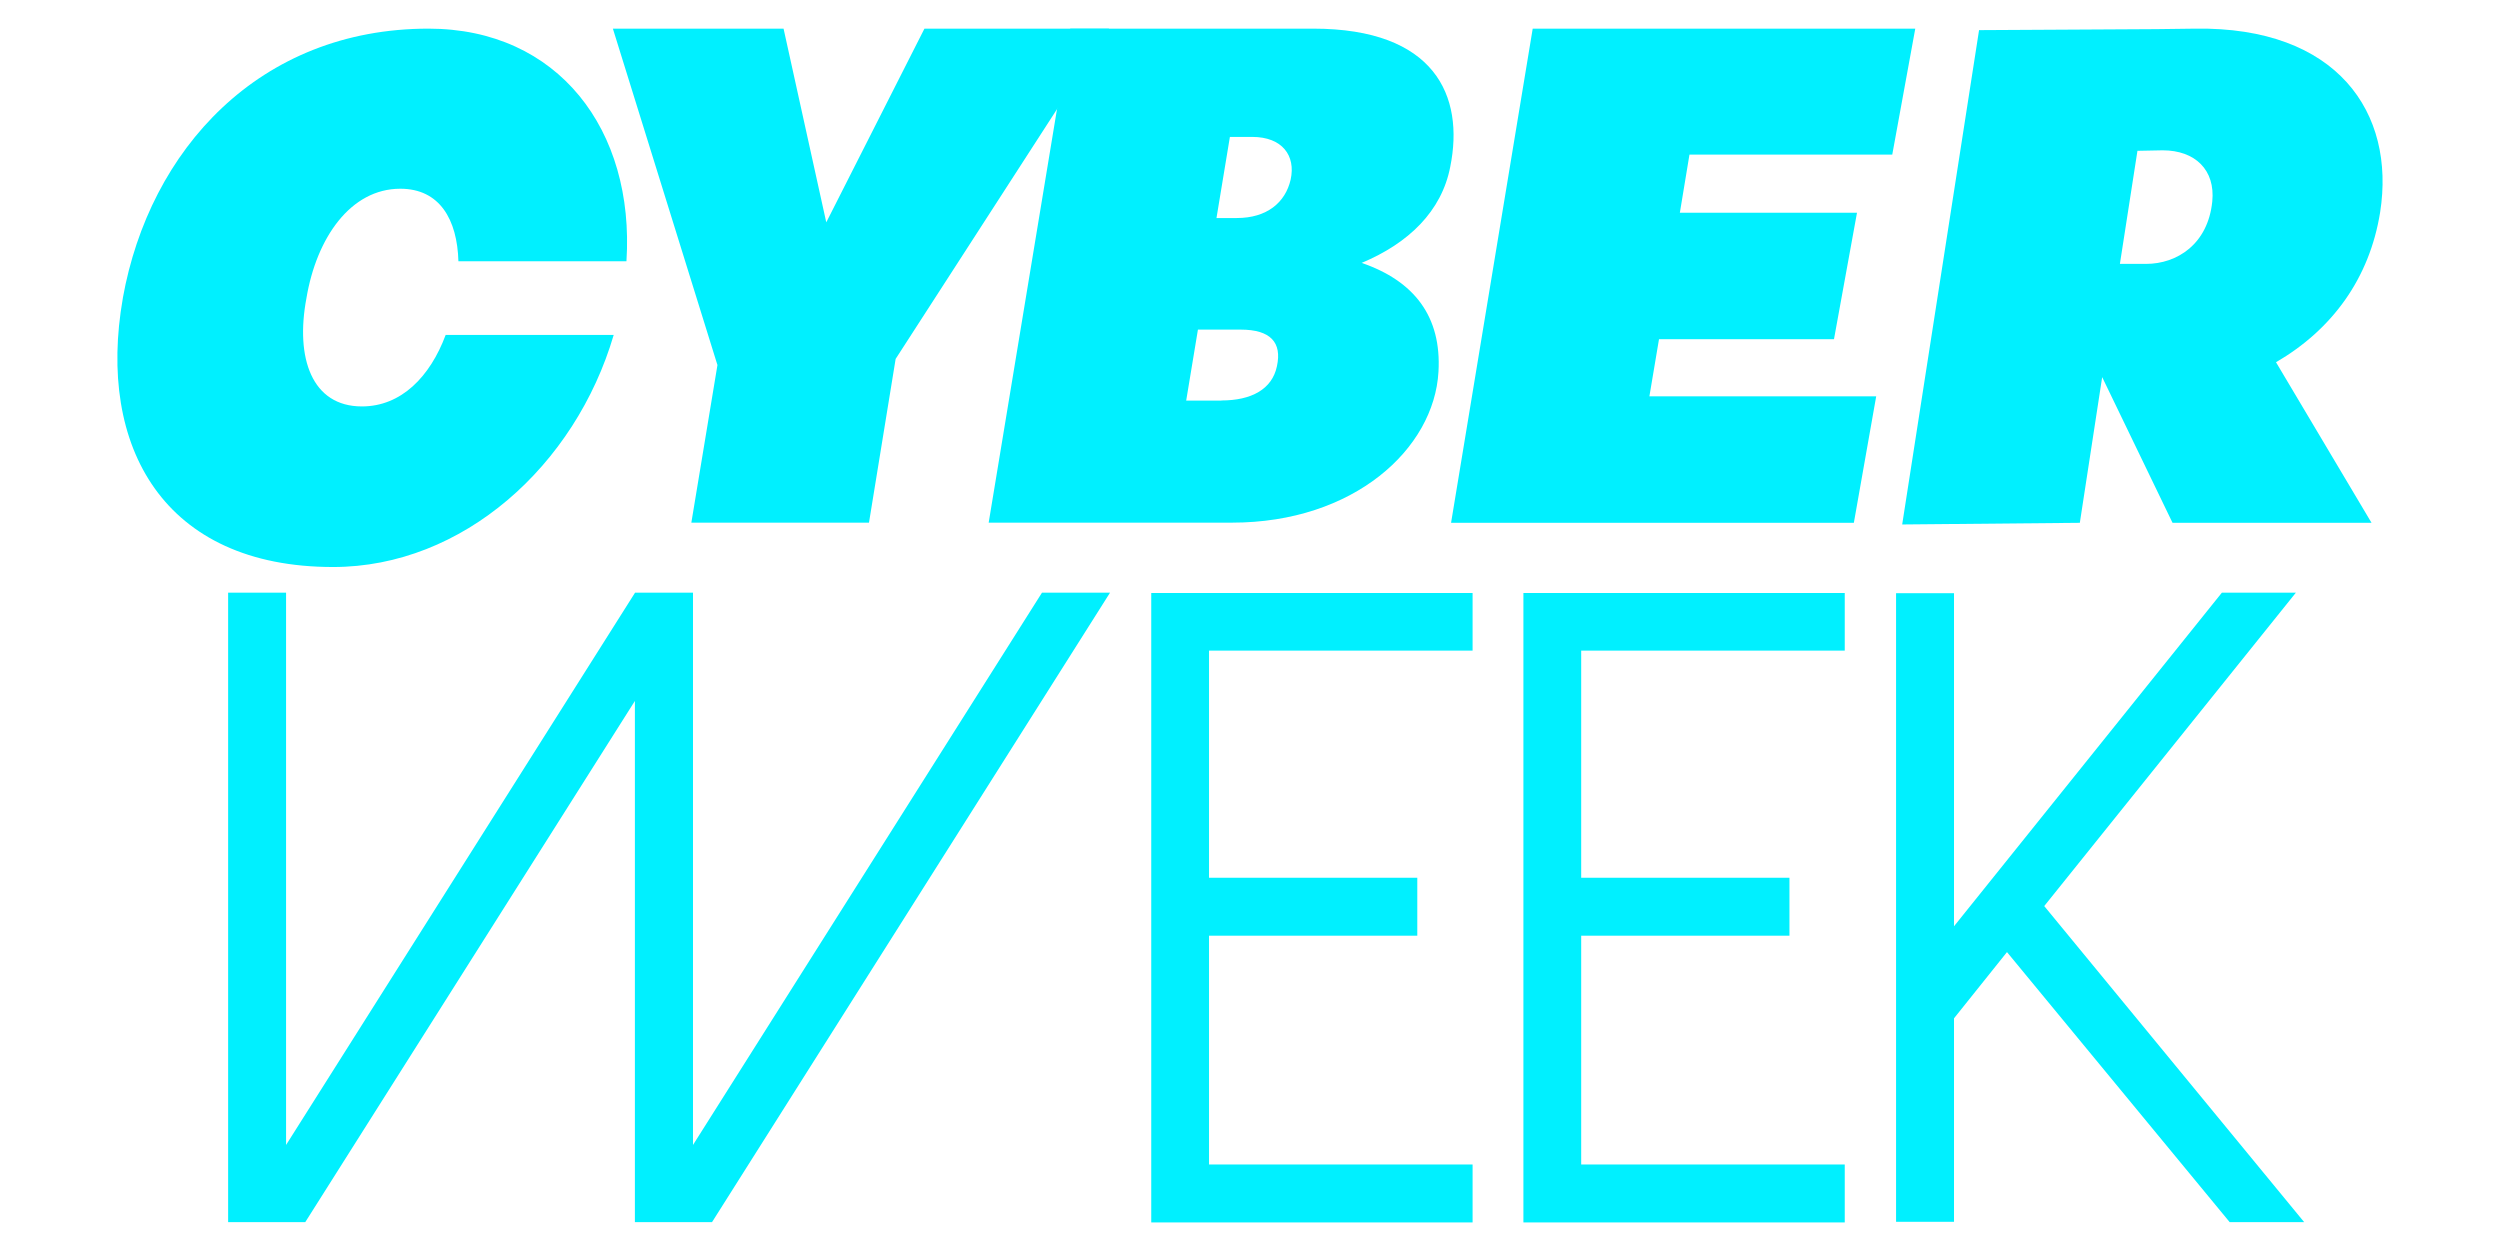 <?xml version="1.0" encoding="UTF-8"?>
<svg id="Capa_1" data-name="Capa 1" xmlns="http://www.w3.org/2000/svg" viewBox="0 0 151.01 75.54">
  <defs>
    <style>
      .cls-1 {
        fill: #00f0ff;
      }
    </style>
  </defs>
  <g>
    <path class="cls-1" d="M7.42,18C9.03,9.04,15.67,1.73,25.88,1.73c7.83,0,12.47,6.12,11.96,14.05h-10.15c-.07-2.52-1.13-4.38-3.51-4.38-3,0-5.06,2.96-5.67,6.61-.68,3.61.32,6.54,3.35,6.54,2.38,0,4.12-1.8,5.06-4.32h10.15c-2.32,7.9-9.12,14.02-16.95,14.02-10.22,0-14.28-7.25-12.7-16.24Z"/>
    <path class="cls-1" d="M43.33,22.03L37.02,1.73h10.31l2.58,11.7,5.93-11.7h11.15l-12.89,19.95-1.61,9.89h-10.73l1.58-9.54Z"/>
    <path class="cls-1" d="M64.66,1.73h14.66c7.35,0,9.15,4.06,8.28,8.35-.52,2.68-2.51,4.61-5.35,5.8,3.19,1.1,4.83,3.25,4.64,6.57-.26,4.67-5.12,9.12-12.47,9.12h-14.7l4.93-29.84ZM73.78,24.19c1.81,0,3.06-.68,3.35-2.06.32-1.45-.39-2.22-2.19-2.22h-2.58l-.71,4.29h2.13ZM74.71,13.17c1.81,0,2.93-.93,3.25-2.32.32-1.45-.51-2.58-2.32-2.58h-1.35l-.81,4.9h1.22Z"/>
    <path class="cls-1" d="M92.58,1.73h23.11l-1.39,7.61h-12.25l-.58,3.51h10.7l-1.39,7.64h-10.57l-.58,3.45h13.7l-1.35,7.64h-24.33l4.93-29.84Z"/>
    <path class="cls-1" d="M119.54,1.82l10.73-.06,2.32-.03c8.6-.13,12.12,5.09,11.18,11.09-.64,4-2.9,7.09-6.29,9.06l5.77,9.7h-12.02l-4.25-8.8-1.35,8.8-10.73.1,4.64-29.84ZM129.63,15.94c1.87,0,3.74-1.19,4-3.77.19-1.9-1.03-3.09-3-3.09l-1.52.03-1.06,6.83h1.58Z"/>
  </g>
  <g>
    <path class="cls-1" d="M67.05,35.8l-24.04,38.02h-4.66v-31.48l-19.91,31.48h-4.66v-38.02h3.5v33.36l21.08-33.36h3.5v33.36l21.08-33.36h4.13Z"/>
    <path class="cls-1" d="M88.95,35.8v3.5h-15.92v13.72h12.58v3.5h-12.58v13.82h15.92v3.5h-19.41v-38.02h19.41Z"/>
    <path class="cls-1" d="M111.43,35.8v3.5h-15.92v13.72h12.58v3.5h-12.58v13.82h15.92v3.5h-19.41v-38.02h19.41Z"/>
    <path class="cls-1" d="M138.68,35.8l-15.2,18.93,15.7,19.09h-4.5l-13.45-16.31-3.2,4v12.29h-3.5v-37.97h3.5v20.12l16.18-20.15h4.47Z"/>
  </g>
</svg>